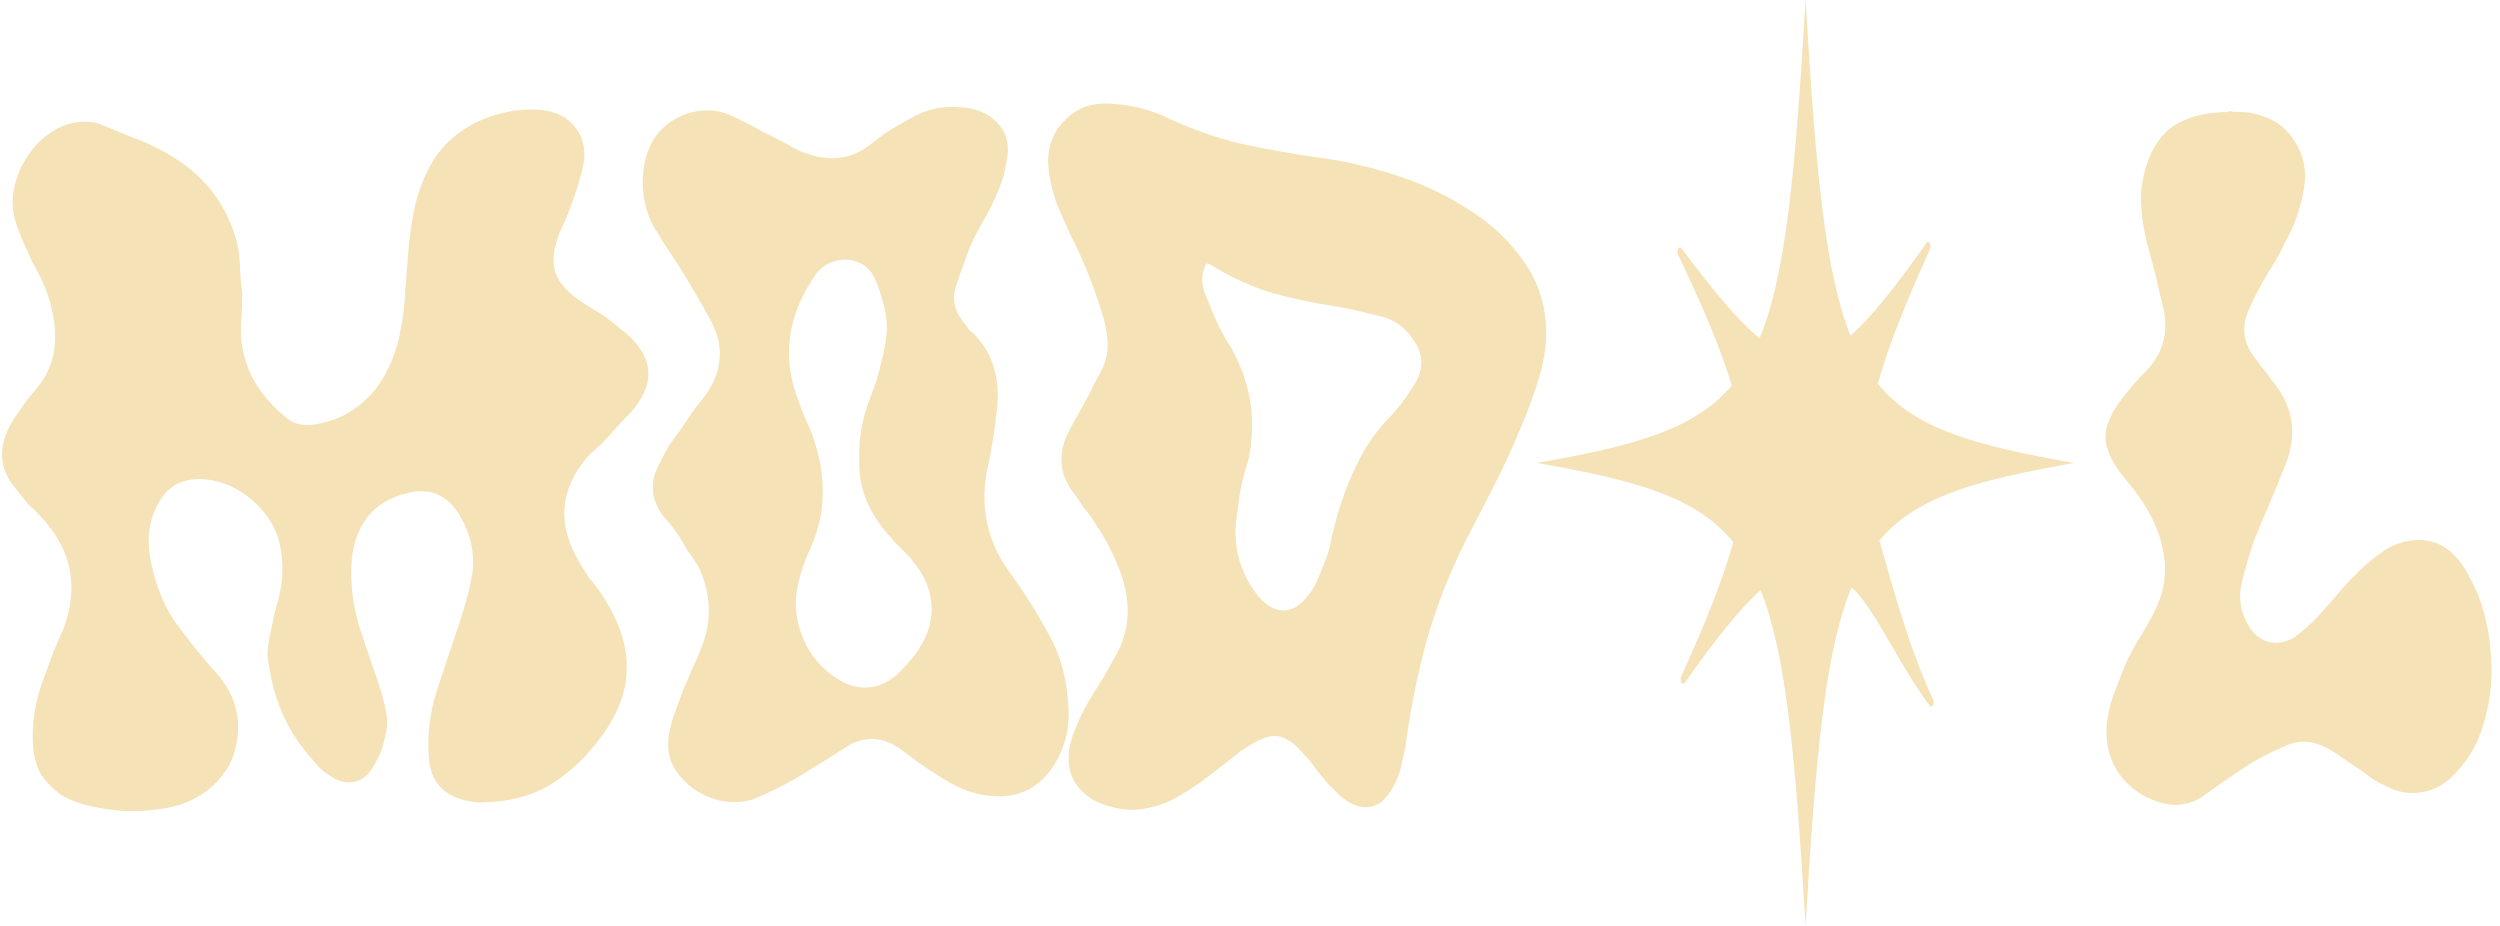 <?xml version="1.0" encoding="UTF-8" standalone="no"?>
<svg width="135" height="50" viewBox="0 0 135 50" fill="none" xmlns="http://www.w3.org/2000/svg">
<path d="M101.403 20.723C101.961 18.694 102.893 16.397 104.221 13.453C104.32 13.233 104.153 12.95 104.027 13.128C102.375 15.461 101.078 17.112 99.926 18.129C98.541 14.646 98.043 9.142 97.501 0C96.952 9.265 96.448 14.797 95.02 18.272C93.843 17.308 92.511 15.701 90.804 13.412C90.676 13.241 90.512 13.53 90.615 13.746C91.968 16.596 92.925 18.831 93.516 20.817C91.496 23.204 88.302 24.065 83 24.999C88.374 25.945 91.583 26.815 93.598 29.277C93.038 31.308 92.107 33.603 90.78 36.547C90.681 36.767 90.849 37.049 90.974 36.872C92.626 34.539 93.923 32.888 95.075 31.871C96.46 35.354 96.959 40.858 97.5 50C98.049 40.735 98.553 35.203 99.98 31.728C101.157 32.692 102.489 35.814 104.196 38.103C104.324 38.274 104.488 37.985 104.385 37.769C103.031 34.919 102.075 31.169 101.485 29.183C103.504 26.796 106.698 25.935 112 25.001C106.626 24.053 103.418 23.185 101.403 20.723Z" fill="#F5E2B6"/>
<path d="M12.863 13.379C12.935 13.842 12.97 14.304 12.97 14.767C13.006 15.194 13.041 15.55 13.077 15.834C13.077 16.439 13.059 16.973 13.024 17.435C12.988 17.898 13.006 18.325 13.077 18.716C13.219 19.534 13.504 20.264 13.931 20.904C14.358 21.544 14.891 22.114 15.532 22.612C15.887 22.896 16.35 23.003 16.919 22.932C17.844 22.79 18.609 22.487 19.214 22.025C19.854 21.562 20.352 21.011 20.708 20.37C21.1 19.694 21.384 18.965 21.562 18.182C21.74 17.364 21.847 16.546 21.882 15.727L22.042 13.7C22.113 12.775 22.238 11.903 22.416 11.085C22.629 10.231 22.932 9.466 23.323 8.79C23.715 8.114 24.248 7.545 24.924 7.082C25.6 6.584 26.472 6.228 27.539 6.015C28.108 5.908 28.731 5.89 29.407 5.962C30.118 6.068 30.67 6.371 31.061 6.869C31.453 7.367 31.613 7.972 31.541 8.683C31.47 9.075 31.381 9.448 31.275 9.804C31.168 10.16 31.043 10.533 30.901 10.925C30.794 11.245 30.67 11.565 30.527 11.885C30.385 12.17 30.261 12.454 30.154 12.739C29.869 13.522 29.816 14.18 29.994 14.714C30.172 15.247 30.599 15.745 31.275 16.208C31.524 16.386 31.773 16.546 32.022 16.688C32.271 16.83 32.52 16.991 32.769 17.168C33.053 17.382 33.32 17.595 33.569 17.809C33.854 18.022 34.103 18.253 34.316 18.503C35.17 19.499 35.242 20.548 34.53 21.651C34.352 21.936 34.139 22.203 33.89 22.452C33.641 22.701 33.392 22.968 33.142 23.252C32.929 23.501 32.698 23.75 32.449 23.999C32.2 24.213 31.951 24.444 31.702 24.693C30.243 26.436 30.083 28.286 31.221 30.243C31.399 30.563 31.595 30.884 31.808 31.204C32.057 31.488 32.289 31.791 32.502 32.111C33.463 33.569 33.907 34.957 33.836 36.273C33.801 37.554 33.231 38.871 32.129 40.222C31.381 41.148 30.527 41.895 29.567 42.464C28.606 42.998 27.503 43.282 26.258 43.318C25.902 43.353 25.511 43.318 25.084 43.211C23.91 42.926 23.27 42.179 23.163 40.97C23.056 39.76 23.199 38.533 23.59 37.287L24.497 34.566C24.711 33.961 24.906 33.356 25.084 32.751C25.262 32.147 25.404 31.542 25.511 30.937C25.654 29.763 25.369 28.642 24.657 27.575C24.088 26.756 23.305 26.419 22.309 26.561C20.352 26.917 19.25 28.108 19 30.136C18.894 31.381 19.036 32.645 19.427 33.925L20.548 37.234C20.69 37.697 20.797 38.141 20.868 38.568C20.939 38.995 20.904 39.44 20.762 39.902C20.69 40.365 20.477 40.881 20.121 41.45C19.801 41.984 19.374 42.25 18.84 42.25C18.485 42.25 18.111 42.108 17.72 41.824C17.471 41.681 17.222 41.45 16.973 41.13C15.621 39.671 14.802 37.928 14.518 35.9C14.447 35.615 14.429 35.313 14.464 34.993C14.5 34.672 14.553 34.37 14.624 34.085C14.696 33.73 14.767 33.392 14.838 33.072C14.945 32.716 15.034 32.378 15.105 32.057C15.283 31.239 15.3 30.439 15.158 29.656C15.051 28.873 14.696 28.144 14.091 27.468C13.13 26.436 12.027 25.903 10.782 25.867C9.75 25.867 9.003 26.312 8.541 27.201C8.114 27.948 7.954 28.82 8.06 29.816C8.274 31.239 8.719 32.467 9.395 33.498C10.106 34.495 10.925 35.508 11.85 36.54C12.739 37.643 13.041 38.871 12.757 40.222C12.614 40.898 12.348 41.468 11.956 41.93C11.6 42.393 11.156 42.766 10.622 43.051C10.124 43.336 9.573 43.531 8.968 43.638C8.363 43.745 7.74 43.798 7.1 43.798C6.46 43.798 5.819 43.727 5.179 43.585C4.538 43.478 3.951 43.282 3.418 42.998C2.92 42.677 2.51 42.268 2.19 41.77C1.906 41.236 1.763 40.578 1.763 39.796C1.763 38.657 1.995 37.519 2.457 36.38C2.599 35.989 2.742 35.597 2.884 35.206C3.062 34.779 3.24 34.37 3.418 33.979C4.272 31.702 3.88 29.692 2.244 27.948C2.03 27.699 1.799 27.468 1.55 27.255C1.336 27.006 1.123 26.739 0.909 26.454C-0.016 25.422 -0.14 24.266 0.536 22.985C0.714 22.665 0.909 22.363 1.123 22.078C1.336 21.758 1.568 21.456 1.817 21.171C2.386 20.53 2.742 19.855 2.884 19.143C3.026 18.431 3.009 17.666 2.831 16.848C2.724 16.35 2.582 15.888 2.404 15.461C2.226 15.034 2.012 14.607 1.763 14.18C1.585 13.789 1.408 13.397 1.23 13.006C1.052 12.614 0.909 12.223 0.803 11.832C0.66 11.298 0.643 10.764 0.749 10.231C0.856 9.662 1.052 9.146 1.336 8.683C1.621 8.185 1.977 7.758 2.404 7.402C2.831 7.047 3.311 6.798 3.845 6.655C4.343 6.549 4.823 6.549 5.285 6.655C5.89 6.904 6.495 7.153 7.1 7.402C7.705 7.616 8.292 7.883 8.861 8.203C10.996 9.341 12.33 11.067 12.863 13.379Z" fill="#F5E2B6"/>
<path d="M56.754 41.557C56.006 42.553 55.046 43.033 53.872 42.998C53.018 42.998 52.146 42.748 51.257 42.25C50.367 41.717 49.602 41.201 48.962 40.703C48.322 40.169 47.699 39.902 47.094 39.902C46.561 39.902 46.045 40.08 45.547 40.436C44.764 40.934 43.964 41.432 43.145 41.93C42.363 42.393 41.544 42.802 40.69 43.158C40.335 43.264 39.979 43.318 39.623 43.318C38.912 43.318 38.2 43.087 37.489 42.624C36.955 42.233 36.563 41.788 36.314 41.29C36.065 40.756 36.012 40.169 36.154 39.529C36.225 39.137 36.332 38.764 36.474 38.408C36.617 38.017 36.759 37.625 36.901 37.234C37.079 36.843 37.239 36.469 37.382 36.113C37.56 35.758 37.72 35.384 37.862 34.993C38.467 33.534 38.413 32.057 37.702 30.563C37.524 30.279 37.328 29.994 37.115 29.709C36.937 29.389 36.741 29.069 36.528 28.749C36.421 28.607 36.314 28.464 36.208 28.322C36.101 28.18 35.976 28.037 35.834 27.895C35.158 27.006 35.069 26.081 35.567 25.12C35.745 24.764 35.923 24.426 36.101 24.106C36.314 23.786 36.546 23.466 36.795 23.145C37.008 22.825 37.222 22.505 37.435 22.185C37.684 21.865 37.933 21.544 38.182 21.224C39.001 19.979 39.089 18.716 38.449 17.435C38.164 16.902 37.862 16.368 37.542 15.834C37.222 15.265 36.901 14.731 36.581 14.233L35.727 12.953C35.656 12.81 35.585 12.686 35.514 12.579C35.443 12.472 35.372 12.366 35.3 12.259C34.696 11.085 34.553 9.839 34.873 8.523C35.087 7.74 35.496 7.118 36.101 6.655C36.741 6.193 37.435 5.962 38.182 5.962C38.716 5.962 39.214 6.086 39.676 6.335C40.21 6.584 40.726 6.851 41.224 7.136C41.758 7.385 42.274 7.652 42.772 7.936C43.199 8.185 43.679 8.363 44.213 8.47C45.244 8.683 46.187 8.452 47.041 7.776C47.397 7.491 47.735 7.242 48.055 7.029C48.411 6.815 48.784 6.602 49.176 6.388C49.994 5.89 50.937 5.695 52.004 5.801C52.822 5.873 53.463 6.175 53.925 6.709C54.388 7.242 54.53 7.918 54.352 8.737C54.281 9.199 54.156 9.662 53.978 10.124C53.801 10.551 53.605 10.978 53.392 11.405L52.858 12.366C52.573 12.864 52.342 13.379 52.164 13.913C51.986 14.411 51.808 14.909 51.63 15.407C51.381 16.154 51.541 16.848 52.111 17.489C52.182 17.595 52.253 17.702 52.324 17.809C52.395 17.88 52.484 17.951 52.591 18.022C53.16 18.627 53.534 19.285 53.712 19.997C53.89 20.673 53.925 21.42 53.818 22.238C53.712 23.27 53.552 24.266 53.338 25.227C52.876 27.361 53.303 29.3 54.619 31.044C55.366 32.075 56.024 33.125 56.593 34.192C57.198 35.224 57.554 36.416 57.661 37.768C57.839 39.191 57.536 40.454 56.754 41.557ZM46.988 21.491C47.237 20.886 47.432 20.264 47.575 19.623C47.752 18.983 47.859 18.378 47.895 17.809C47.895 17.24 47.806 16.688 47.628 16.154C47.486 15.585 47.308 15.123 47.094 14.767C46.739 14.269 46.24 14.02 45.6 14.02C44.817 14.055 44.23 14.429 43.839 15.14C42.558 17.133 42.274 19.178 42.985 21.278C43.127 21.669 43.27 22.06 43.412 22.452C43.59 22.807 43.75 23.181 43.892 23.572C44.284 24.675 44.462 25.76 44.426 26.828C44.391 27.859 44.124 28.891 43.626 29.923C43.412 30.385 43.252 30.866 43.145 31.364C42.861 32.395 42.932 33.427 43.359 34.459C43.786 35.455 44.462 36.22 45.387 36.754C45.778 37.003 46.223 37.127 46.721 37.127C47.326 37.127 47.895 36.896 48.428 36.434C48.962 35.935 49.371 35.455 49.656 34.993C50.154 34.21 50.367 33.409 50.296 32.591C50.225 31.773 49.887 31.008 49.282 30.296C49.282 30.261 49.264 30.243 49.229 30.243C49.229 30.243 49.229 30.225 49.229 30.19L49.069 30.03C48.998 29.959 48.962 29.923 48.962 29.923L48.268 29.229C48.197 29.122 48.09 28.998 47.948 28.856C47.45 28.286 47.059 27.664 46.774 26.988C46.489 26.276 46.365 25.529 46.401 24.746C46.365 23.679 46.561 22.594 46.988 21.491Z" fill="#F5E2B6"/>
<path d="M71.651 8.576C72.896 8.754 74.213 9.075 75.6 9.537C76.988 10 78.268 10.622 79.442 11.405C80.617 12.152 81.577 13.077 82.324 14.18C83.107 15.283 83.498 16.581 83.498 18.076C83.498 18.752 83.356 19.57 83.071 20.53C82.787 21.456 82.431 22.398 82.004 23.359C81.613 24.32 81.186 25.244 80.723 26.134C80.296 26.988 79.923 27.717 79.603 28.322C78.606 30.172 77.806 32.075 77.201 34.032C76.632 35.989 76.205 38.017 75.92 40.116C75.885 40.4 75.814 40.756 75.707 41.183C75.636 41.574 75.511 41.948 75.333 42.304C75.155 42.66 74.942 42.962 74.693 43.211C74.444 43.46 74.124 43.585 73.732 43.585C73.305 43.585 72.861 43.389 72.398 42.998C71.971 42.606 71.633 42.25 71.384 41.93L70.797 41.183C70.797 41.148 70.779 41.13 70.744 41.13C70.744 41.13 70.744 41.112 70.744 41.076L70.584 40.916C70.513 40.845 70.477 40.809 70.477 40.809C69.908 40.098 69.356 39.742 68.823 39.742C68.431 39.742 67.915 39.956 67.275 40.383L67.115 40.489C67.079 40.489 67.061 40.507 67.061 40.543C67.061 40.543 67.044 40.543 67.008 40.543L66.421 41.023C65.959 41.379 65.496 41.734 65.034 42.09C64.607 42.41 64.144 42.713 63.646 42.998C63.112 43.318 62.543 43.531 61.938 43.638C61.334 43.78 60.711 43.762 60.071 43.585C59.146 43.371 58.47 42.926 58.043 42.25C57.651 41.574 57.598 40.774 57.883 39.849C58.025 39.422 58.203 38.995 58.416 38.568C58.63 38.141 58.861 37.732 59.11 37.341C59.288 37.056 59.466 36.772 59.644 36.487C59.822 36.167 59.999 35.846 60.177 35.526C60.96 34.245 61.102 32.805 60.604 31.204C60.284 30.207 59.786 29.211 59.11 28.215C58.932 27.93 58.736 27.664 58.523 27.415C58.345 27.13 58.149 26.845 57.936 26.561C57.26 25.671 57.136 24.693 57.562 23.626C57.74 23.234 57.936 22.861 58.149 22.505C58.363 22.114 58.576 21.722 58.79 21.331C58.932 21.046 59.074 20.762 59.217 20.477C59.395 20.192 59.537 19.908 59.644 19.623C59.786 19.196 59.839 18.769 59.804 18.343C59.768 17.88 59.679 17.435 59.537 17.008C59.252 16.048 58.932 15.158 58.576 14.34C58.327 13.735 58.06 13.166 57.776 12.632C57.527 12.063 57.278 11.494 57.029 10.925C56.78 10.142 56.637 9.448 56.602 8.843C56.566 7.954 56.833 7.207 57.402 6.602C57.971 5.962 58.683 5.624 59.537 5.588C60.604 5.588 61.636 5.784 62.632 6.175C64.091 6.887 65.567 7.42 67.061 7.776C68.556 8.096 70.086 8.363 71.651 8.576ZM65.354 14.287C65.318 14.251 65.247 14.233 65.14 14.233C64.963 14.589 64.891 14.927 64.927 15.247C64.963 15.567 65.051 15.87 65.194 16.154C65.372 16.617 65.567 17.079 65.781 17.542C65.994 17.969 66.225 18.378 66.475 18.769C67.577 20.726 67.88 22.79 67.382 24.96C67.204 25.494 67.061 26.045 66.955 26.614C66.884 27.148 66.812 27.681 66.741 28.215C66.67 28.927 66.741 29.638 66.955 30.35C67.168 31.026 67.506 31.648 67.969 32.218C68.396 32.716 68.84 32.965 69.303 32.965C69.765 32.965 70.192 32.716 70.584 32.218C70.833 31.933 71.028 31.613 71.171 31.257C71.313 30.901 71.455 30.546 71.598 30.19C71.74 29.798 71.847 29.389 71.918 28.962C72.025 28.535 72.131 28.126 72.238 27.735C72.523 26.774 72.878 25.867 73.305 25.013C73.732 24.124 74.284 23.323 74.96 22.612C75.28 22.291 75.564 21.954 75.814 21.598C76.027 21.313 76.24 20.993 76.454 20.637C76.916 19.819 76.845 19.018 76.24 18.236C75.885 17.702 75.369 17.328 74.693 17.115C74.266 17.008 73.821 16.902 73.359 16.795C72.932 16.688 72.487 16.599 72.025 16.528C70.85 16.35 69.694 16.101 68.556 15.781C67.453 15.425 66.386 14.927 65.354 14.287Z" fill="#F5E2B6"/>
<path d="M120.317 6C120.566 6.036 120.815 6.053 121.064 6.053C121.313 6.053 121.562 6.089 121.811 6.16C122.736 6.374 123.43 6.854 123.892 7.601C124.391 8.348 124.568 9.184 124.426 10.109C124.248 11.212 123.91 12.19 123.412 13.044C123.234 13.436 123.039 13.809 122.825 14.165C122.612 14.485 122.398 14.841 122.185 15.232C121.9 15.73 121.651 16.229 121.438 16.727C121.046 17.58 121.117 18.399 121.651 19.181C121.829 19.395 121.989 19.608 122.131 19.822C122.309 20.035 122.487 20.267 122.665 20.515C123.839 21.903 124.088 23.433 123.412 25.105C123.128 25.817 122.843 26.51 122.558 27.186C122.274 27.827 121.989 28.503 121.704 29.214C121.455 29.961 121.242 30.708 121.064 31.456C120.851 32.309 120.993 33.128 121.491 33.91C121.882 34.444 122.345 34.711 122.879 34.711C123.234 34.711 123.59 34.604 123.946 34.391C124.159 34.213 124.373 34.035 124.586 33.857C124.835 33.644 125.049 33.43 125.227 33.217C125.547 32.861 125.849 32.523 126.134 32.203C126.418 31.847 126.721 31.509 127.041 31.189C127.504 30.691 128.037 30.228 128.642 29.801C129.247 29.374 129.905 29.161 130.617 29.161C131.257 29.161 131.808 29.357 132.271 29.748C132.733 30.139 133.107 30.637 133.392 31.242C133.712 31.811 133.961 32.434 134.139 33.11C134.317 33.75 134.423 34.319 134.459 34.818C134.672 36.596 134.477 38.251 133.872 39.781C133.587 40.528 133.125 41.221 132.484 41.862C131.88 42.502 131.132 42.822 130.243 42.822C129.745 42.822 129.247 42.68 128.749 42.396C128.5 42.289 128.268 42.164 128.055 42.022C127.842 41.844 127.628 41.684 127.415 41.542C127.13 41.364 126.863 41.186 126.614 41.008C126.365 40.83 126.098 40.652 125.814 40.474C125.316 40.19 124.835 40.047 124.373 40.047C124.017 40.047 123.59 40.172 123.092 40.421C122.594 40.635 122.078 40.901 121.544 41.221C121.046 41.542 120.566 41.862 120.104 42.182C119.641 42.502 119.267 42.769 118.983 42.983C118.52 43.303 118.004 43.463 117.435 43.463C117.044 43.463 116.564 43.338 115.994 43.089C115.176 42.698 114.553 42.093 114.127 41.275C113.735 40.421 113.646 39.496 113.86 38.5C113.966 38.002 114.109 37.539 114.287 37.112C114.465 36.65 114.642 36.205 114.82 35.778C114.998 35.387 115.194 35.013 115.407 34.657C115.656 34.266 115.888 33.875 116.101 33.483C116.706 32.452 116.973 31.438 116.902 30.442C116.83 29.41 116.492 28.396 115.888 27.4C115.674 27.044 115.425 26.688 115.14 26.332L114.5 25.532C114.002 24.856 113.735 24.251 113.7 23.718C113.664 23.148 113.895 22.508 114.393 21.796C114.856 21.156 115.336 20.587 115.834 20.089C116.759 19.164 117.097 18.061 116.848 16.78C116.706 16.175 116.564 15.57 116.421 14.966C116.279 14.361 116.119 13.756 115.941 13.151C115.763 12.44 115.656 11.746 115.621 11.07C115.585 10.394 115.674 9.7 115.888 8.988C116.243 7.886 116.795 7.121 117.542 6.694C118.289 6.267 119.214 6.053 120.317 6.053V6Z" fill="#F5E2B6"/>
</svg>
